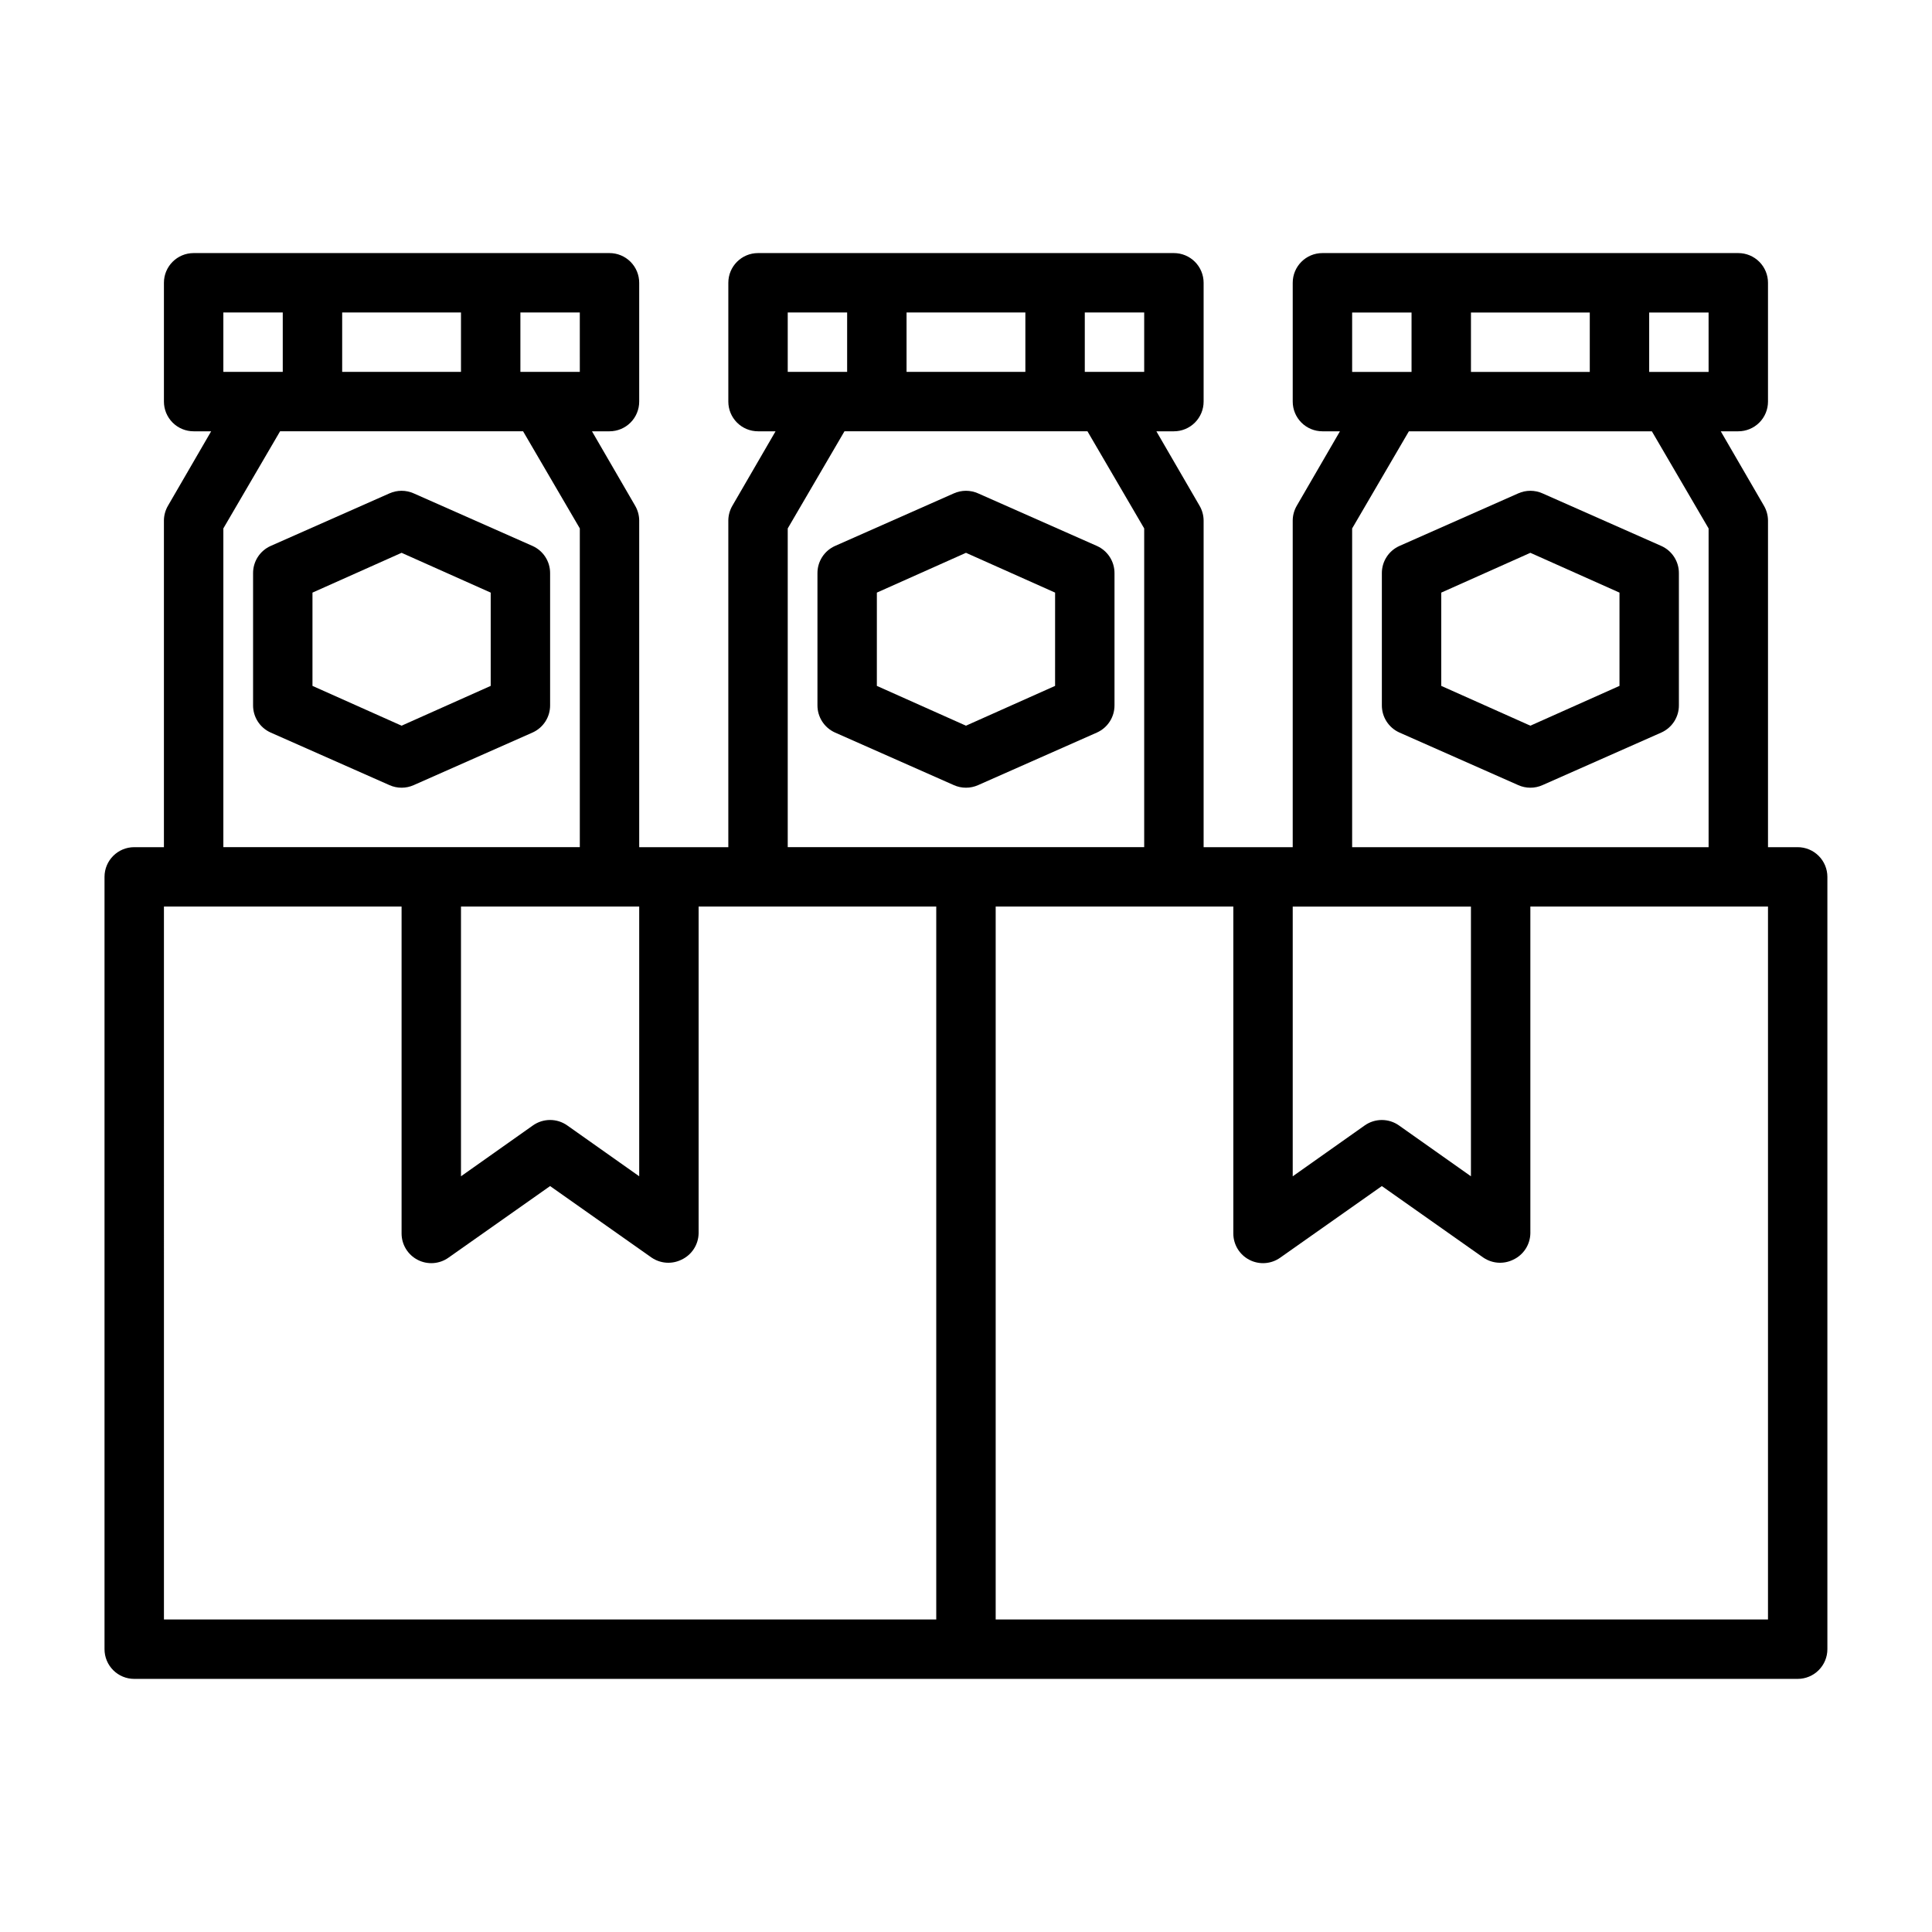 <?xml version="1.0" encoding="UTF-8"?>
<!-- Uploaded to: ICON Repo, www.iconrepo.com, Generator: ICON Repo Mixer Tools -->
<svg fill="#000000" width="800px" height="800px" version="1.1" viewBox="144 144 512 512" xmlns="http://www.w3.org/2000/svg">
 <g>
  <path d="m620.41 368.51h-7.871v-86.594c-0.016-1.387-0.395-2.742-1.102-3.938l-11.414-19.68h4.644c2.086 0 4.09-0.828 5.566-2.305 1.477-1.477 2.305-3.477 2.305-5.566v-31.488c0-2.086-0.828-4.09-2.305-5.566-1.477-1.477-3.481-2.305-5.566-2.305h-110.21c-4.348 0-7.871 3.523-7.871 7.871v31.488c0 2.09 0.832 4.09 2.305 5.566 1.477 1.477 3.481 2.305 5.566 2.305h4.644l-11.414 19.68c-0.707 1.195-1.086 2.551-1.102 3.938v86.594h-23.613v-86.594c-0.016-1.387-0.395-2.742-1.105-3.938l-11.414-19.68h4.644c2.09 0 4.09-0.828 5.566-2.305 1.477-1.477 2.309-3.477 2.309-5.566v-31.488c0-2.086-0.832-4.09-2.309-5.566-1.477-1.477-3.477-2.305-5.566-2.305h-110.21c-4.348 0-7.871 3.523-7.871 7.871v31.488c0 2.09 0.828 4.09 2.305 5.566 1.477 1.477 3.477 2.305 5.566 2.305h4.644l-11.414 19.68c-0.707 1.195-1.09 2.551-1.102 3.938v86.594h-23.617v-86.594c-0.016-1.387-0.395-2.742-1.102-3.938l-11.414-19.68h4.644c2.086 0 4.09-0.828 5.566-2.305 1.477-1.477 2.305-3.477 2.305-5.566v-31.488c0-2.086-0.828-4.09-2.305-5.566-1.477-1.477-3.481-2.305-5.566-2.305h-110.21c-4.348 0-7.871 3.523-7.871 7.871v31.488c0 2.09 0.832 4.09 2.305 5.566 1.477 1.477 3.481 2.305 5.566 2.305h4.644l-11.414 19.68c-0.707 1.195-1.086 2.551-1.102 3.938v86.594h-7.871c-4.348 0-7.871 3.523-7.871 7.871v204.67c0 2.09 0.828 4.09 2.305 5.566 1.477 1.477 3.477 2.305 5.566 2.305h440.83c2.09 0 4.09-0.828 5.566-2.305 1.477-1.477 2.309-3.477 2.309-5.566v-204.67c0-2.09-0.832-4.09-2.309-5.566-1.477-1.477-3.477-2.305-5.566-2.305zm-86.59-125.95v-15.746h31.488v15.742zm62.977 0h-15.746v-15.746h15.742zm-94.465-15.746h15.742v15.742l-15.742 0.004zm0 57.23 15.035-25.742h64.395l15.035 25.742v84.469h-94.465zm-15.746 100.21h47.23v71.477l-19.051-13.461h0.004c-2.734-1.945-6.398-1.945-9.133 0l-19.051 13.465zm-102.34-141.7v-15.746h31.488v15.742zm62.977 0h-15.742v-15.746h15.742zm-94.465-15.746h15.742v15.742l-15.742 0.004zm0 57.23 15.035-25.742h64.395l15.035 25.742v84.469h-94.465zm-86.59 100.21h47.23v71.477l-19.051-13.461c-2.731-1.945-6.398-1.945-9.133 0l-19.047 13.465zm-31.488-141.7v-15.746h31.488v15.742zm62.977 0h-15.746v-15.746h15.742zm-94.465-15.746h15.742v15.742l-15.742 0.004zm0 57.23 15.035-25.742h64.395l15.035 25.742v84.469h-94.465zm-15.746 100.21h62.977v86.594c-0.016 2.953 1.625 5.668 4.246 7.027 2.621 1.363 5.785 1.141 8.191-0.574l26.922-18.969 26.922 18.973v-0.004c2.336 1.582 5.34 1.793 7.875 0.551 2.738-1.266 4.512-3.988 4.562-7.004v-86.594h62.977v188.93h-204.67zm425.09 188.93h-204.67v-188.93h62.977v86.594c-0.016 2.953 1.621 5.668 4.246 7.027 2.621 1.363 5.785 1.141 8.191-0.574l26.922-18.969 26.922 18.973v-0.004c2.336 1.582 5.34 1.793 7.871 0.551 2.742-1.266 4.516-3.988 4.566-7.004v-86.594h62.977z"/>
  <path d="m434.71 288.69-31.488-13.934c-2.055-0.922-4.402-0.922-6.457 0l-31.488 13.934c-2.844 1.281-4.668 4.121-4.644 7.242v34.953c-0.023 3.121 1.801 5.961 4.644 7.242l31.488 13.934c2.055 0.922 4.402 0.922 6.457 0l31.488-13.934c2.848-1.281 4.668-4.121 4.644-7.242v-34.953c0.023-3.121-1.797-5.961-4.644-7.242zm-11.102 37.078-23.617 10.547-23.617-10.547 0.004-24.719 23.617-10.547 23.617 10.547z"/>
  <path d="m285.14 288.69-31.488-13.934c-2.051-0.922-4.402-0.922-6.453 0l-31.488 13.934c-2.848 1.281-4.668 4.121-4.644 7.242v34.953c-0.023 3.121 1.797 5.961 4.644 7.242l31.488 13.934c2.051 0.922 4.402 0.922 6.453 0l31.488-13.934c2.848-1.281 4.672-4.121 4.644-7.242v-34.953c0.027-3.121-1.797-5.961-4.644-7.242zm-11.098 37.078-23.617 10.547-23.617-10.547v-24.719l23.617-10.547 23.617 10.547z"/>
  <path d="m584.28 288.69-31.488-13.934c-2.051-0.922-4.402-0.922-6.453 0l-31.488 13.934c-2.848 1.281-4.668 4.121-4.644 7.242v34.953c-0.023 3.121 1.797 5.961 4.644 7.242l31.488 13.934c2.051 0.922 4.402 0.922 6.453 0l31.488-13.934c2.848-1.281 4.672-4.121 4.644-7.242v-34.953c0.027-3.121-1.797-5.961-4.644-7.242zm-11.098 37.078-23.617 10.547-23.617-10.547v-24.719l23.617-10.547 23.617 10.547z"/>
 </g>
</svg>